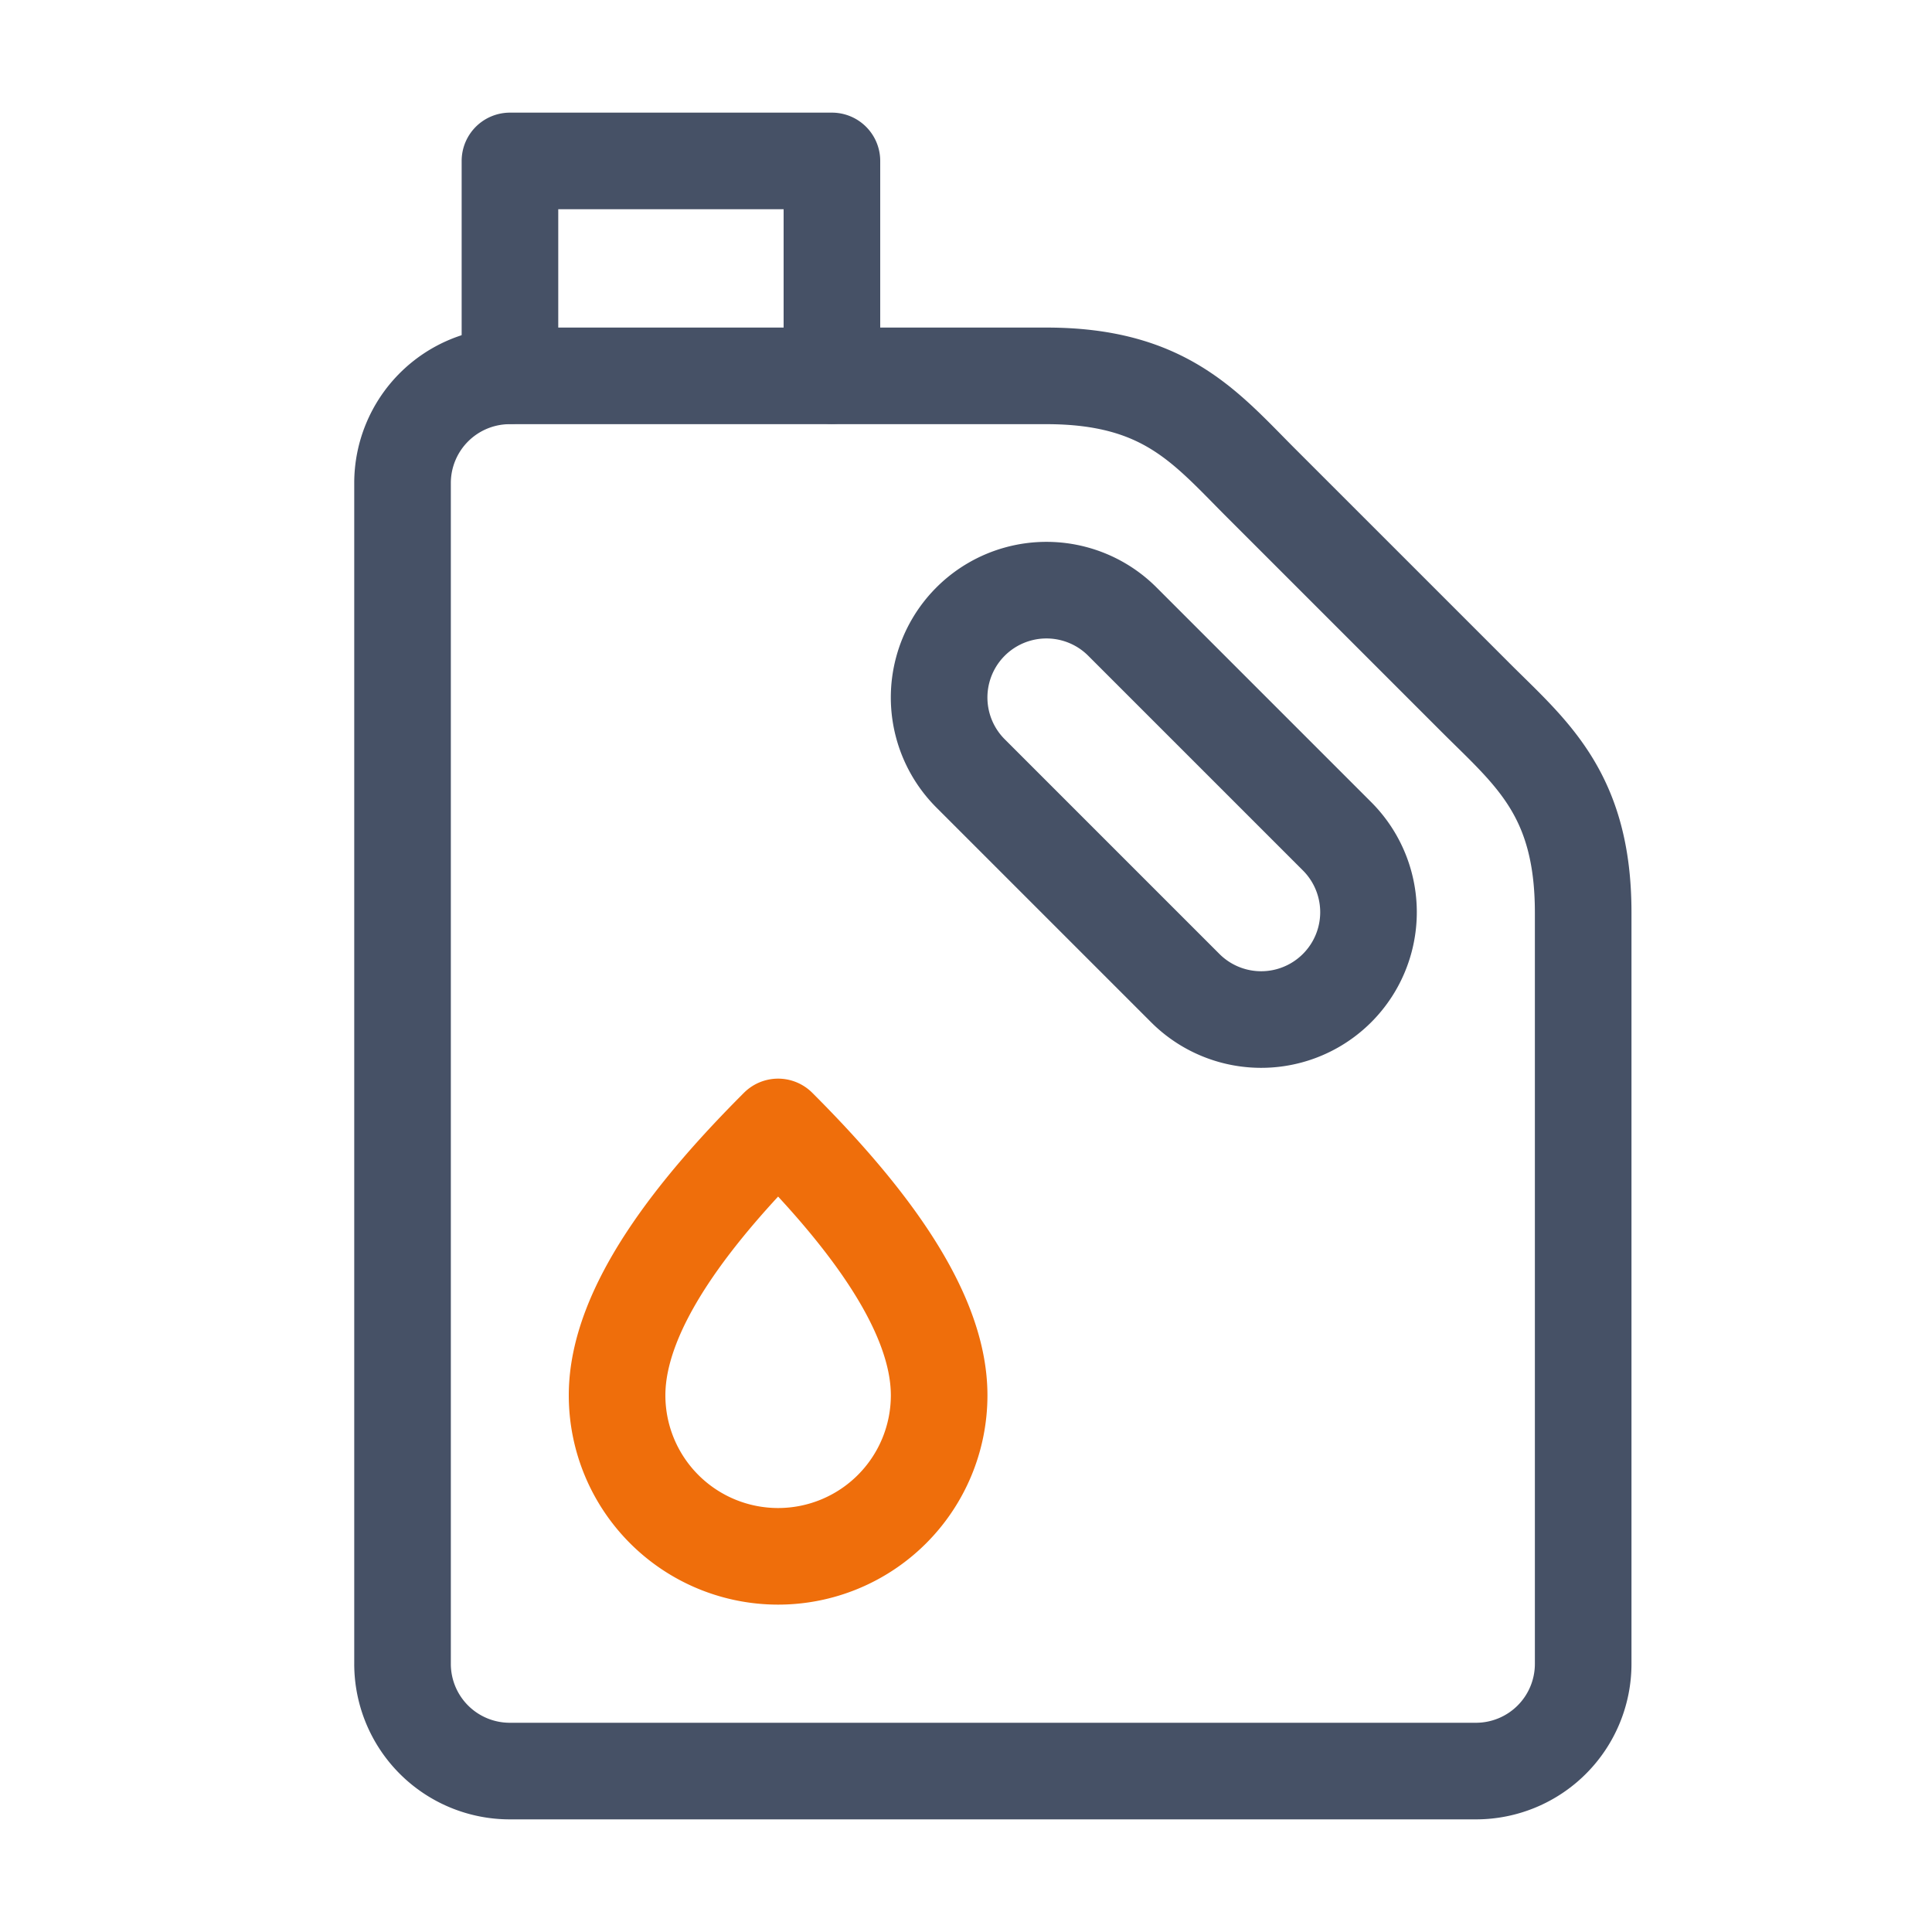 <?xml version="1.0" encoding="UTF-8" standalone="no"?><svg width="20" height="20" fill="none" xmlns="http://www.w3.org/2000/svg"><path d="M5.279 3.888V1.666h3.333v2.222m1.435 4.118a1.111 1.111 0 0 1 1.572-1.571l2.222 2.222a1.111 1.111 0 1 1-1.571 1.572l-2.223-2.223Z" stroke="#465166" stroke-miterlimit="10" stroke-linecap="round" stroke-linejoin="round"/><path d="m15.278 7.224-2.222-2.222c-.573-.573-.994-1.111-2.223-1.111H5.278A1.11 1.11 0 0 0 4.167 5v12.223a1.11 1.11 0 0 0 1.11 1.111h10a1.11 1.11 0 0 0 1.112-1.111V9.446c0-1.228-.538-1.65-1.111-2.222Z" stroke="#465166" stroke-miterlimit="10" stroke-linecap="round" stroke-linejoin="round"/><path d="M9.722 14.444a1.667 1.667 0 0 1-3.334 0c0-.92.834-1.945 1.667-2.778.833.833 1.667 1.857 1.667 2.778Z" stroke="#EF6E0B" stroke-miterlimit="10" stroke-linecap="round" stroke-linejoin="round"/></svg>